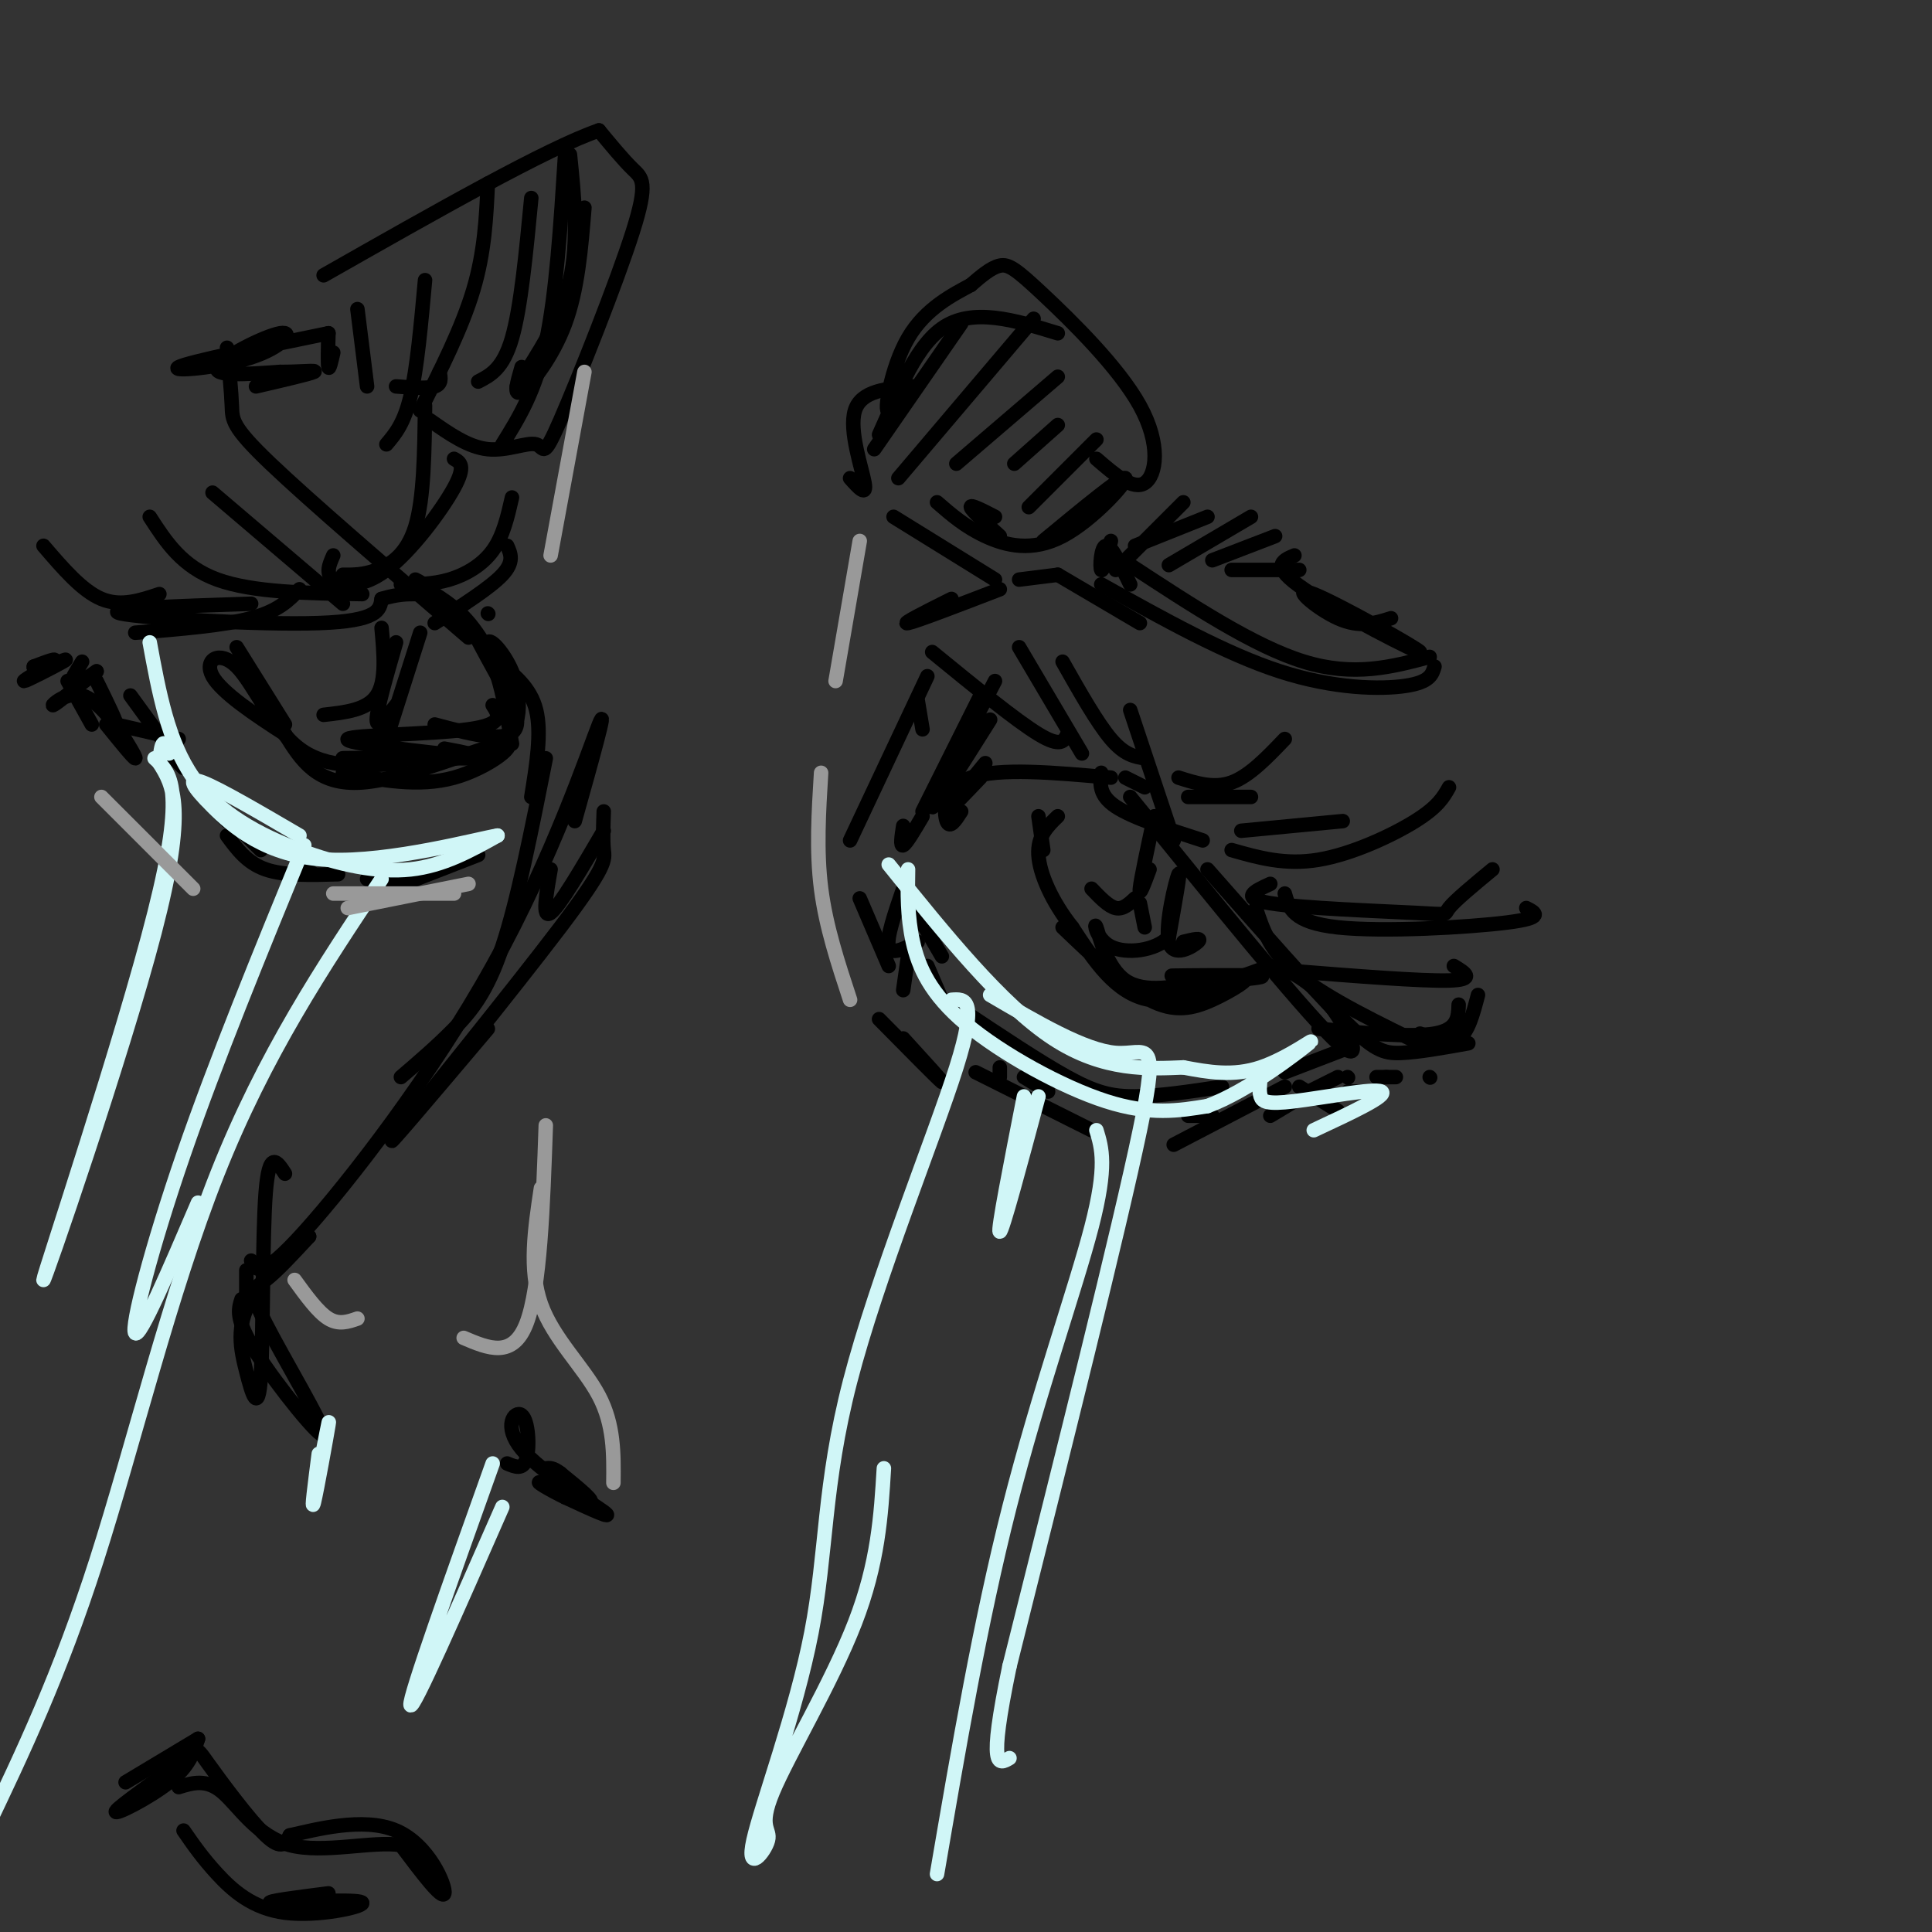 <svg viewBox='0 0 400 400' version='1.1' xmlns='http://www.w3.org/2000/svg' xmlns:xlink='http://www.w3.org/1999/xlink'><rect x="0" y="0" width="400" height="400" fill="#333333" stroke="none"/><g fill='none' stroke='rgb(0,0,0)' stroke-width='3' stroke-linecap='round' stroke-linejoin='round'><path d='M206,107c-2.583,-1.333 -5.167,-2.667 -5,-2c0.167,0.667 3.083,3.333 6,6'/><path d='M216,112c8.238,-6.810 16.476,-13.619 17,-13c0.524,0.619 -6.667,8.667 -13,12c-6.333,3.333 -11.810,1.952 -16,0c-4.190,-1.952 -7.095,-4.476 -10,-7'/><path d='M185,107c0.000,0.000 21.000,13.000 21,13'/><path d='M197,124c-5.333,2.667 -10.667,5.333 -9,5c1.667,-0.333 10.333,-3.667 19,-7'/><path d='M211,120c0.000,0.000 8.000,-1.000 8,-1'/><path d='M219,119c0.000,0.000 17.000,10.000 17,10'/><path d='M228,121c12.867,7.178 25.733,14.356 37,18c11.267,3.644 20.933,3.756 26,3c5.067,-0.756 5.533,-2.378 6,-4'/><path d='M296,136c-7.833,2.083 -15.667,4.167 -26,1c-10.333,-3.167 -23.167,-11.583 -36,-20'/><path d='M234,121c-1.956,-4.067 -3.911,-8.133 -5,-8c-1.089,0.133 -1.311,4.467 -1,5c0.311,0.533 1.156,-2.733 2,-6'/><path d='M230,115c0.000,0.000 0.000,2.000 0,2'/><path d='M176,99c1.756,1.978 3.511,3.956 3,1c-0.511,-2.956 -3.289,-10.844 -2,-15c1.289,-4.156 6.644,-4.578 12,-5'/><path d='M186,81c0.000,0.000 -4.000,9.000 -4,9'/><path d='M181,93c0.000,0.000 18.000,-26.000 18,-26'/><path d='M186,99c0.000,0.000 28.000,-33.000 28,-33'/><path d='M198,96c0.000,0.000 21.000,-18.000 21,-18'/><path d='M210,96c0.000,0.000 9.000,-8.000 9,-8'/><path d='M213,105c0.000,0.000 14.000,-14.000 14,-14'/><path d='M227,95c3.796,3.282 7.592,6.565 10,5c2.408,-1.565 3.429,-7.976 -1,-16c-4.429,-8.024 -14.308,-17.660 -20,-23c-5.692,-5.340 -7.198,-6.383 -9,-6c-1.802,0.383 -3.901,2.191 -6,4'/><path d='M201,59c-3.531,1.927 -9.359,4.743 -13,11c-3.641,6.257 -5.096,15.954 -4,15c1.096,-0.954 4.742,-12.558 11,-17c6.258,-4.442 15.129,-1.721 24,1'/><path d='M231,118c0.000,0.000 14.000,-14.000 14,-14'/><path d='M235,113c0.000,0.000 15.000,-6.000 15,-6'/><path d='M242,117c0.000,0.000 17.000,-10.000 17,-10'/><path d='M251,116c0.000,0.000 13.000,-5.000 13,-5'/><path d='M255,118c0.000,0.000 14.000,0.000 14,0'/><path d='M268,115c-2.561,1.083 -5.123,2.166 2,7c7.123,4.834 23.930,13.419 24,13c0.070,-0.419 -16.596,-9.844 -22,-12c-5.404,-2.156 0.456,2.955 5,5c4.544,2.045 7.772,1.022 11,0'/><path d='M204,158c-3.917,4.750 -7.833,9.500 -8,10c-0.167,0.500 3.417,-3.250 7,-7'/><path d='M199,168c-1.178,1.844 -2.356,3.689 -3,2c-0.644,-1.689 -0.756,-6.911 5,-9c5.756,-2.089 17.378,-1.044 29,0'/><path d='M233,161c0.000,0.000 4.000,2.000 4,2'/><path d='M234,165c17.489,21.578 34.978,43.156 42,50c7.022,6.844 3.578,-1.044 0,-6c-3.578,-4.956 -7.289,-6.978 -11,-9'/><path d='M250,180c10.800,12.267 21.600,24.533 28,31c6.400,6.467 8.400,7.133 12,7c3.600,-0.133 8.800,-1.067 14,-2'/><path d='M296,217c-10.500,-5.083 -21.000,-10.167 -27,-15c-6.000,-4.833 -7.500,-9.417 -9,-14'/><path d='M228,160c-0.250,2.333 -0.500,4.667 3,7c3.500,2.333 10.750,4.667 18,7'/><path d='M255,176c5.533,1.578 11.067,3.156 18,2c6.933,-1.156 15.267,-5.044 20,-8c4.733,-2.956 5.867,-4.978 7,-7'/><path d='M263,183c-3.238,1.482 -6.476,2.964 0,4c6.476,1.036 22.667,1.625 30,2c7.333,0.375 5.810,0.536 7,-1c1.190,-1.536 5.095,-4.768 9,-8'/><path d='M266,185c0.844,3.000 1.689,6.000 11,7c9.311,1.000 27.089,0.000 35,-1c7.911,-1.000 5.956,-2.000 4,-3'/><path d='M267,201c13.667,1.083 27.333,2.167 33,2c5.667,-0.167 3.333,-1.583 1,-3'/><path d='M273,213c9.583,0.917 19.167,1.833 24,1c4.833,-0.833 4.917,-3.417 5,-6'/><path d='M294,214c3.000,1.167 6.000,2.333 8,1c2.000,-1.333 3.000,-5.167 4,-9'/><path d='M243,174c0.000,0.000 -9.000,-27.000 -9,-27'/><path d='M237,157c-2.083,-0.333 -4.167,-0.667 -7,-4c-2.833,-3.333 -6.417,-9.667 -10,-16'/><path d='M224,156c0.000,0.000 -13.000,-22.000 -13,-22'/><path d='M221,152c-0.667,1.417 -1.333,2.833 -6,0c-4.667,-2.833 -13.333,-9.917 -22,-17'/><path d='M244,161c3.667,1.167 7.333,2.333 11,1c3.667,-1.333 7.333,-5.167 11,-9'/><path d='M246,165c0.000,0.000 13.000,0.000 13,0'/><path d='M257,172c0.000,0.000 21.000,-2.000 21,-2'/><path d='M215,169c0.000,0.000 1.000,7.000 1,7'/><path d='M220,192c6.443,6.163 12.887,12.325 18,15c5.113,2.675 8.896,1.861 13,0c4.104,-1.861 8.528,-4.770 6,-4c-2.528,0.770 -12.008,5.220 -19,4c-6.992,-1.220 -11.496,-8.110 -16,-15'/><path d='M222,192c-4.222,-5.311 -6.778,-11.089 -7,-15c-0.222,-3.911 1.889,-5.956 4,-8'/><path d='M226,184c1.750,1.833 3.500,3.667 5,4c1.500,0.333 2.750,-0.833 4,-2'/><path d='M239,169c-1.417,6.583 -2.833,13.167 -3,15c-0.167,1.833 0.917,-1.083 2,-4'/><path d='M236,187c0.000,0.000 1.000,5.000 1,5'/><path d='M245,195c2.018,-0.494 4.036,-0.988 3,0c-1.036,0.988 -5.125,3.458 -6,0c-0.875,-3.458 1.464,-12.845 2,-14c0.536,-1.155 -0.732,5.923 -2,13'/><path d='M242,194c-2.804,2.882 -8.813,3.587 -12,2c-3.187,-1.587 -3.550,-5.466 -3,-4c0.550,1.466 2.014,8.276 6,11c3.986,2.724 10.493,1.362 17,0'/><path d='M254,202c-6.644,0.022 -13.289,0.044 -11,0c2.289,-0.044 13.511,-0.156 17,0c3.489,0.156 -0.756,0.578 -5,1'/><path d='M255,203c0.500,-0.333 4.250,-1.667 8,-3'/><path d='M207,221c0.000,0.000 0.000,2.000 0,2'/><path d='M212,223c0.000,0.000 5.000,3.000 5,3'/><path d='M246,231c0.000,0.000 5.000,0.000 5,0'/><path d='M263,231c0.000,0.000 5.000,-3.000 5,-3'/><path d='M271,226c0.000,0.000 6.000,-3.000 6,-3'/><path d='M279,223c0.000,0.000 0.100,0.100 0.1,0.1'/><path d='M279,217c0.000,0.000 -13.000,5.000 -13,5'/><path d='M253,225c-6.533,0.978 -13.067,1.956 -18,2c-4.933,0.044 -8.267,-0.844 -14,-4c-5.733,-3.156 -13.867,-8.578 -22,-14'/><path d='M192,200c0.000,0.000 3.000,7.000 3,7'/><path d='M195,207c0.000,0.000 1.000,1.000 1,1'/><path d='M190,195c-2.750,1.417 -5.500,2.833 -6,1c-0.500,-1.833 1.250,-6.917 3,-12'/><path d='M187,171c-0.333,2.167 -0.667,4.333 0,4c0.667,-0.333 2.333,-3.167 4,-6'/><path d='M191,168c0.000,0.000 12.000,-24.000 12,-24'/><path d='M206,141c-6.417,12.333 -12.833,24.667 -13,26c-0.167,1.333 5.917,-8.333 12,-18'/><path d='M191,151c0.000,0.000 -1.000,-6.000 -1,-6'/><path d='M192,140c0.000,0.000 -16.000,34.000 -16,34'/><path d='M178,186c0.000,0.000 6.000,14.000 6,14'/><path d='M202,222c0.000,0.000 24.000,12.000 24,12'/><path d='M243,237c0.000,0.000 23.000,-12.000 23,-12'/><path d='M269,225c0.000,0.000 8.000,5.000 8,5'/><path d='M279,226c0.000,0.000 5.000,0.000 5,0'/><path d='M285,223c0.000,0.000 2.000,0.000 2,0'/><path d='M287,223c0.000,0.000 2.000,0.000 2,0'/><path d='M296,223c0.000,0.000 0.100,0.100 0.1,0.1'/><path d='M125,172c-4.583,7.833 -9.167,15.667 -11,17c-1.833,1.333 -0.917,-3.833 0,-9'/><path d='M125,168c-0.107,2.982 -0.214,5.964 0,8c0.214,2.036 0.750,3.125 -9,16c-9.750,12.875 -29.786,37.536 -34,43c-4.214,5.464 7.393,-8.268 19,-22'/><path d='M119,170c3.506,-12.506 7.012,-25.012 5,-20c-2.012,5.012 -9.542,27.542 -22,50c-12.458,22.458 -29.845,44.845 -39,55c-9.155,10.155 -10.077,8.077 -11,6'/><path d='M51,263c0.000,0.000 0.000,7.000 0,7'/><path d='M50,269c-0.667,2.085 -1.333,4.169 3,11c4.333,6.831 13.667,18.408 14,17c0.333,-1.408 -8.333,-15.802 -12,-23c-3.667,-7.198 -2.333,-7.199 0,-9c2.333,-1.801 5.667,-5.400 9,-9'/><path d='M64,256c-1.217,0.817 -8.760,7.360 -12,13c-3.240,5.640 -2.178,10.378 -1,15c1.178,4.622 2.471,9.129 3,1c0.529,-8.129 0.294,-28.894 1,-38c0.706,-9.106 2.353,-6.553 4,-4'/><path d='M83,223c3.733,-3.200 7.467,-6.400 11,-10c3.533,-3.600 6.867,-7.600 10,-17c3.133,-9.400 6.067,-24.200 9,-39'/><path d='M110,165c1.083,-6.667 2.167,-13.333 1,-18c-1.167,-4.667 -4.583,-7.333 -8,-10'/><path d='M105,146c0.747,2.107 1.495,4.215 2,3c0.505,-1.215 0.768,-5.751 -1,-10c-1.768,-4.249 -5.567,-8.211 -5,-5c0.567,3.211 5.499,13.595 6,14c0.501,0.405 -3.428,-9.170 -7,-15c-3.572,-5.830 -6.786,-7.915 -10,-10'/><path d='M90,123c-2.333,-2.167 -3.167,-2.583 -4,-3'/><path d='M52,125c-15.667,0.511 -31.333,1.022 -27,2c4.333,0.978 28.667,2.422 41,2c12.333,-0.422 12.667,-2.711 13,-5'/><path d='M79,124c3.333,-1.000 5.167,-1.000 7,-1'/><path d='M97,132c-16.444,-14.133 -32.889,-28.267 -41,-36c-8.111,-7.733 -7.889,-9.067 -8,-12c-0.111,-2.933 -0.556,-7.467 -1,-12'/><path d='M71,125c0.000,0.000 -27.000,-23.000 -27,-23'/><path d='M75,123c-11.333,-0.167 -22.667,-0.333 -30,-3c-7.333,-2.667 -10.667,-7.833 -14,-13'/><path d='M33,123c-4.000,1.333 -8.000,2.667 -12,1c-4.000,-1.667 -8.000,-6.333 -12,-11'/><path d='M69,115c-0.827,1.869 -1.655,3.738 0,5c1.655,1.262 5.792,1.917 11,-2c5.208,-3.917 11.488,-12.405 14,-17c2.512,-4.595 1.256,-5.298 0,-6'/><path d='M83,121c3.311,0.000 6.622,0.000 10,-1c3.378,-1.000 6.822,-3.000 9,-6c2.178,-3.000 3.089,-7.000 4,-11'/><path d='M90,129c5.750,-3.667 11.500,-7.333 14,-10c2.500,-2.667 1.750,-4.333 1,-6'/><path d='M71,119c2.111,0.022 4.222,0.044 7,-1c2.778,-1.044 6.222,-3.156 8,-9c1.778,-5.844 1.889,-15.422 2,-25'/><path d='M62,122c-2.167,2.250 -4.333,4.500 -10,6c-5.667,1.500 -14.833,2.250 -24,3'/><path d='M22,150c2.833,3.500 5.667,7.000 6,7c0.333,0.000 -1.833,-3.500 -4,-7'/><path d='M24,150c0.000,0.000 13.000,3.000 13,3'/><path d='M49,134c0.000,0.000 10.000,16.000 10,16'/><path d='M71,160c7.821,1.512 15.643,3.024 23,1c7.357,-2.024 14.250,-7.583 10,-7c-4.250,0.583 -19.643,7.310 -29,8c-9.357,0.690 -12.679,-4.655 -16,-10'/><path d='M59,152c-6.035,-3.882 -13.123,-8.587 -15,-12c-1.877,-3.413 1.456,-5.534 5,-2c3.544,3.534 7.298,12.724 13,17c5.702,4.276 13.351,3.638 21,3'/><path d='M67,148c4.500,-0.500 9.000,-1.000 11,-4c2.000,-3.000 1.500,-8.500 1,-14'/><path d='M82,133c-2.000,6.917 -4.000,13.833 -4,16c0.000,2.167 2.000,-0.417 4,-3'/><path d='M87,131c0.000,0.000 -7.000,22.000 -7,22'/><path d='M92,155c4.556,0.844 9.111,1.689 3,2c-6.111,0.311 -22.889,0.089 -24,0c-1.111,-0.089 13.444,-0.044 28,0'/><path d='M100,157c-14.489,-1.578 -28.978,-3.156 -28,-4c0.978,-0.844 17.422,-0.956 25,-2c7.578,-1.044 6.289,-3.022 5,-5'/><path d='M90,150c8.156,2.178 16.311,4.356 17,0c0.689,-4.356 -6.089,-15.244 -8,-18c-1.911,-2.756 1.044,2.622 4,8'/><path d='M103,140c1.167,3.667 2.083,8.833 3,14'/><path d='M101,127c0.000,0.000 0.100,0.100 0.1,0.1'/><path d='M89,87c3.972,2.790 7.944,5.579 12,6c4.056,0.421 8.194,-1.528 10,-1c1.806,0.528 1.278,3.533 5,-5c3.722,-8.533 11.694,-28.605 15,-39c3.306,-10.395 1.944,-11.113 0,-13c-1.944,-1.887 -4.472,-4.944 -7,-8'/><path d='M124,27c-10.667,3.667 -33.833,16.833 -57,30'/><path d='M80,92c1.833,-2.167 3.667,-4.333 5,-10c1.333,-5.667 2.167,-14.833 3,-24'/><path d='M87,85c4.333,-8.583 8.667,-17.167 11,-25c2.333,-7.833 2.667,-14.917 3,-22'/><path d='M99,79c2.583,-1.333 5.167,-2.667 7,-9c1.833,-6.333 2.917,-17.667 4,-29'/><path d='M104,92c3.417,-5.500 6.833,-11.000 9,-21c2.167,-10.000 3.083,-24.500 4,-39'/><path d='M107,80c4.583,-7.000 9.167,-14.000 11,-22c1.833,-8.000 0.917,-17.000 0,-26'/><path d='M108,76c-0.911,3.133 -1.822,6.267 0,5c1.822,-1.267 6.378,-6.933 9,-14c2.622,-7.067 3.311,-15.533 4,-24'/><path d='M91,77c0.250,1.250 0.500,2.500 -1,3c-1.500,0.500 -4.750,0.250 -8,0'/><path d='M76,80c0.000,0.000 -2.000,-16.000 -2,-16'/><path d='M69,73c-0.417,1.833 -0.833,3.667 -1,3c-0.167,-0.667 -0.083,-3.833 0,-7'/><path d='M68,69c-14.494,2.979 -28.989,5.959 -31,7c-2.011,1.041 8.461,0.145 15,-2c6.539,-2.145 9.145,-5.539 6,-5c-3.145,0.539 -12.041,5.011 -13,7c-0.959,1.989 6.021,1.494 13,1'/><path d='M58,77c4.111,0.022 7.889,-0.422 7,0c-0.889,0.422 -6.444,1.711 -12,3'/><path d='M36,157c0.000,0.000 2.000,2.000 2,2'/><path d='M43,166c0.000,0.000 4.000,4.000 4,4'/><path d='M51,173c0.000,0.000 3.000,3.000 3,3'/><path d='M62,179c0.000,0.000 3.000,2.000 3,2'/><path d='M76,182c0.000,0.000 7.000,0.000 7,0'/><path d='M99,177c0.000,0.000 -18.000,7.000 -18,7'/><path d='M70,181c-5.583,0.167 -11.167,0.333 -15,-1c-3.833,-1.333 -5.917,-4.167 -8,-7'/><path d='M35,155c0.000,0.000 -8.000,-11.000 -8,-11'/><path d='M20,141c2.250,4.583 4.500,9.167 4,9c-0.500,-0.167 -3.750,-5.083 -7,-6c-3.250,-0.917 -6.500,2.167 -6,2c0.500,-0.167 4.750,-3.583 9,-7'/><path d='M20,139c0.200,-0.200 -3.800,2.800 -5,3c-1.200,0.200 0.400,-2.400 2,-5'/><path d='M10,138c2.375,-1.000 4.750,-2.000 3,-1c-1.750,1.000 -7.625,4.000 -8,4c-0.375,0.000 4.750,-3.000 6,-4c1.250,-1.000 -1.375,0.000 -4,1'/><path d='M7,138c-0.333,0.167 0.833,0.083 2,0'/><path d='M19,150c0.000,0.000 -5.000,-9.000 -5,-9'/><path d='M105,303c1.656,0.700 3.311,1.400 4,-1c0.689,-2.400 0.411,-7.901 -1,-9c-1.411,-1.099 -3.957,2.204 0,7c3.957,4.796 14.416,11.085 17,13c2.584,1.915 -2.708,-0.542 -8,-3'/><path d='M117,310c-3.036,-1.452 -6.625,-3.583 -5,-3c1.625,0.583 8.464,3.881 10,4c1.536,0.119 -2.232,-2.940 -6,-6'/><path d='M116,305c-1.500,-1.167 -2.250,-1.083 -3,-1'/><path d='M26,369c0.000,0.000 15.000,-9.000 15,-9'/><path d='M41,360c-0.921,2.853 -1.842,5.706 -6,9c-4.158,3.294 -11.553,7.029 -11,6c0.553,-1.029 9.056,-6.822 13,-10c3.944,-3.178 3.331,-3.740 6,0c2.669,3.740 8.620,11.783 12,15c3.380,3.217 4.190,1.609 5,0'/><path d='M60,380c5.048,-1.119 15.167,-3.917 22,-1c6.833,2.917 10.381,11.548 10,13c-0.381,1.452 -4.690,-4.274 -9,-10'/><path d='M83,382c-5.869,-0.905 -16.042,1.833 -23,0c-6.958,-1.833 -10.702,-8.238 -14,-11c-3.298,-2.762 -6.149,-1.881 -9,-1'/><path d='M38,379c1.964,2.839 3.929,5.679 7,9c3.071,3.321 7.250,7.125 14,8c6.750,0.875 16.071,-1.179 16,-2c-0.071,-0.821 -9.536,-0.411 -19,0'/><path d='M56,394c-1.167,-0.333 5.417,-1.167 12,-2'/><path d='M188,186c0.000,0.000 7.000,12.000 7,12'/><path d='M188,198c0.000,0.000 -1.000,7.000 -1,7'/><path d='M182,211c6.083,6.167 12.167,12.333 13,13c0.833,0.667 -3.583,-4.167 -8,-9'/></g>
<g fill='none' stroke='rgb(208,246,247)' stroke-width='3' stroke-linecap='round' stroke-linejoin='round'><path d='M188,180c-0.083,4.887 -0.167,9.774 1,15c1.167,5.226 3.583,10.792 11,17c7.417,6.208 19.833,13.060 29,16c9.167,2.940 15.083,1.970 21,1'/><path d='M250,229c8.405,-3.083 18.917,-11.292 21,-13c2.083,-1.708 -4.262,3.083 -10,5c-5.738,1.917 -10.869,0.958 -16,0'/><path d='M245,221c-6.978,0.267 -16.422,0.933 -27,-6c-10.578,-6.933 -22.289,-21.467 -34,-36'/><path d='M205,206c9.822,5.756 19.644,11.511 26,12c6.356,0.489 9.244,-4.289 5,16c-4.244,20.289 -15.622,65.644 -27,111'/><path d='M209,345c-4.500,21.667 -2.250,20.333 0,19'/><path d='M227,234c1.133,3.689 2.267,7.378 -1,20c-3.267,12.622 -10.933,34.178 -17,58c-6.067,23.822 -10.533,49.911 -15,76'/><path d='M31,133c1.893,10.298 3.786,20.595 9,28c5.214,7.405 13.750,11.917 22,15c8.250,3.083 16.214,4.738 23,4c6.786,-0.738 12.393,-3.869 18,-7'/><path d='M103,173c-3.783,0.601 -22.241,5.604 -35,5c-12.759,-0.604 -19.820,-6.817 -24,-11c-4.180,-4.183 -5.480,-6.338 -2,-5c3.480,1.338 11.740,6.169 20,11'/><path d='M63,175c-9.156,22.311 -18.311,44.622 -25,64c-6.689,19.378 -10.911,35.822 -10,37c0.911,1.178 6.956,-12.911 13,-27'/><path d='M79,182c-12.089,18.111 -24.178,36.222 -34,61c-9.822,24.778 -17.378,56.222 -25,80c-7.622,23.778 -15.311,39.889 -23,56'/><path d='M32,157c3.280,2.994 6.560,5.988 0,32c-6.560,26.012 -22.958,75.042 -23,76c-0.042,0.958 16.274,-46.155 23,-72c6.726,-25.845 3.863,-30.423 1,-35'/><path d='M33,158c0.500,-6.167 1.250,-4.083 2,-2'/><path d='M197,207c2.777,-0.214 5.555,-0.429 1,14c-4.555,14.429 -16.441,43.500 -22,65c-5.559,21.500 -4.790,35.428 -8,52c-3.210,16.572 -10.399,35.789 -12,43c-1.601,7.211 2.385,2.417 3,0c0.615,-2.417 -2.142,-2.459 1,-10c3.142,-7.541 12.183,-22.583 17,-35c4.817,-12.417 5.408,-22.208 6,-32'/><path d='M215,227c-3.750,14.000 -7.500,28.000 -8,28c-0.500,0.000 2.250,-14.000 5,-28'/><path d='M261,223c-0.173,1.470 -0.345,2.940 0,4c0.345,1.060 1.208,1.708 7,1c5.792,-0.708 16.512,-2.774 18,-2c1.488,0.774 -6.256,4.387 -14,8'/><path d='M104,312c-9.333,21.250 -18.667,42.500 -19,41c-0.333,-1.500 8.333,-25.750 17,-50'/><path d='M66,301c-0.800,6.222 -1.600,12.444 -1,10c0.600,-2.444 2.600,-13.556 3,-16c0.400,-2.444 -0.800,3.778 -2,10'/></g>
<g fill='none' stroke='rgb(153,153,153)' stroke-width='3' stroke-linecap='round' stroke-linejoin='round'><path d='M61,265c2.417,3.333 4.833,6.667 7,8c2.167,1.333 4.083,0.667 6,0'/><path d='M96,277c5.083,2.167 10.167,4.333 13,-3c2.833,-7.333 3.417,-24.167 4,-41'/><path d='M112,246c-1.267,8.422 -2.533,16.844 0,24c2.533,7.156 8.867,13.044 12,19c3.133,5.956 3.067,11.978 3,18'/><path d='M69,185c0.000,0.000 25.000,0.000 25,0'/><path d='M97,183c0.000,0.000 -25.000,5.000 -25,5'/><path d='M40,184c0.000,0.000 -19.000,-19.000 -19,-19'/><path d='M114,115c0.000,0.000 7.000,-38.000 7,-38'/><path d='M178,112c0.000,0.000 -5.000,29.000 -5,29'/><path d='M170,160c-0.500,8.083 -1.000,16.167 0,24c1.000,7.833 3.500,15.417 6,23'/></g>
</svg>